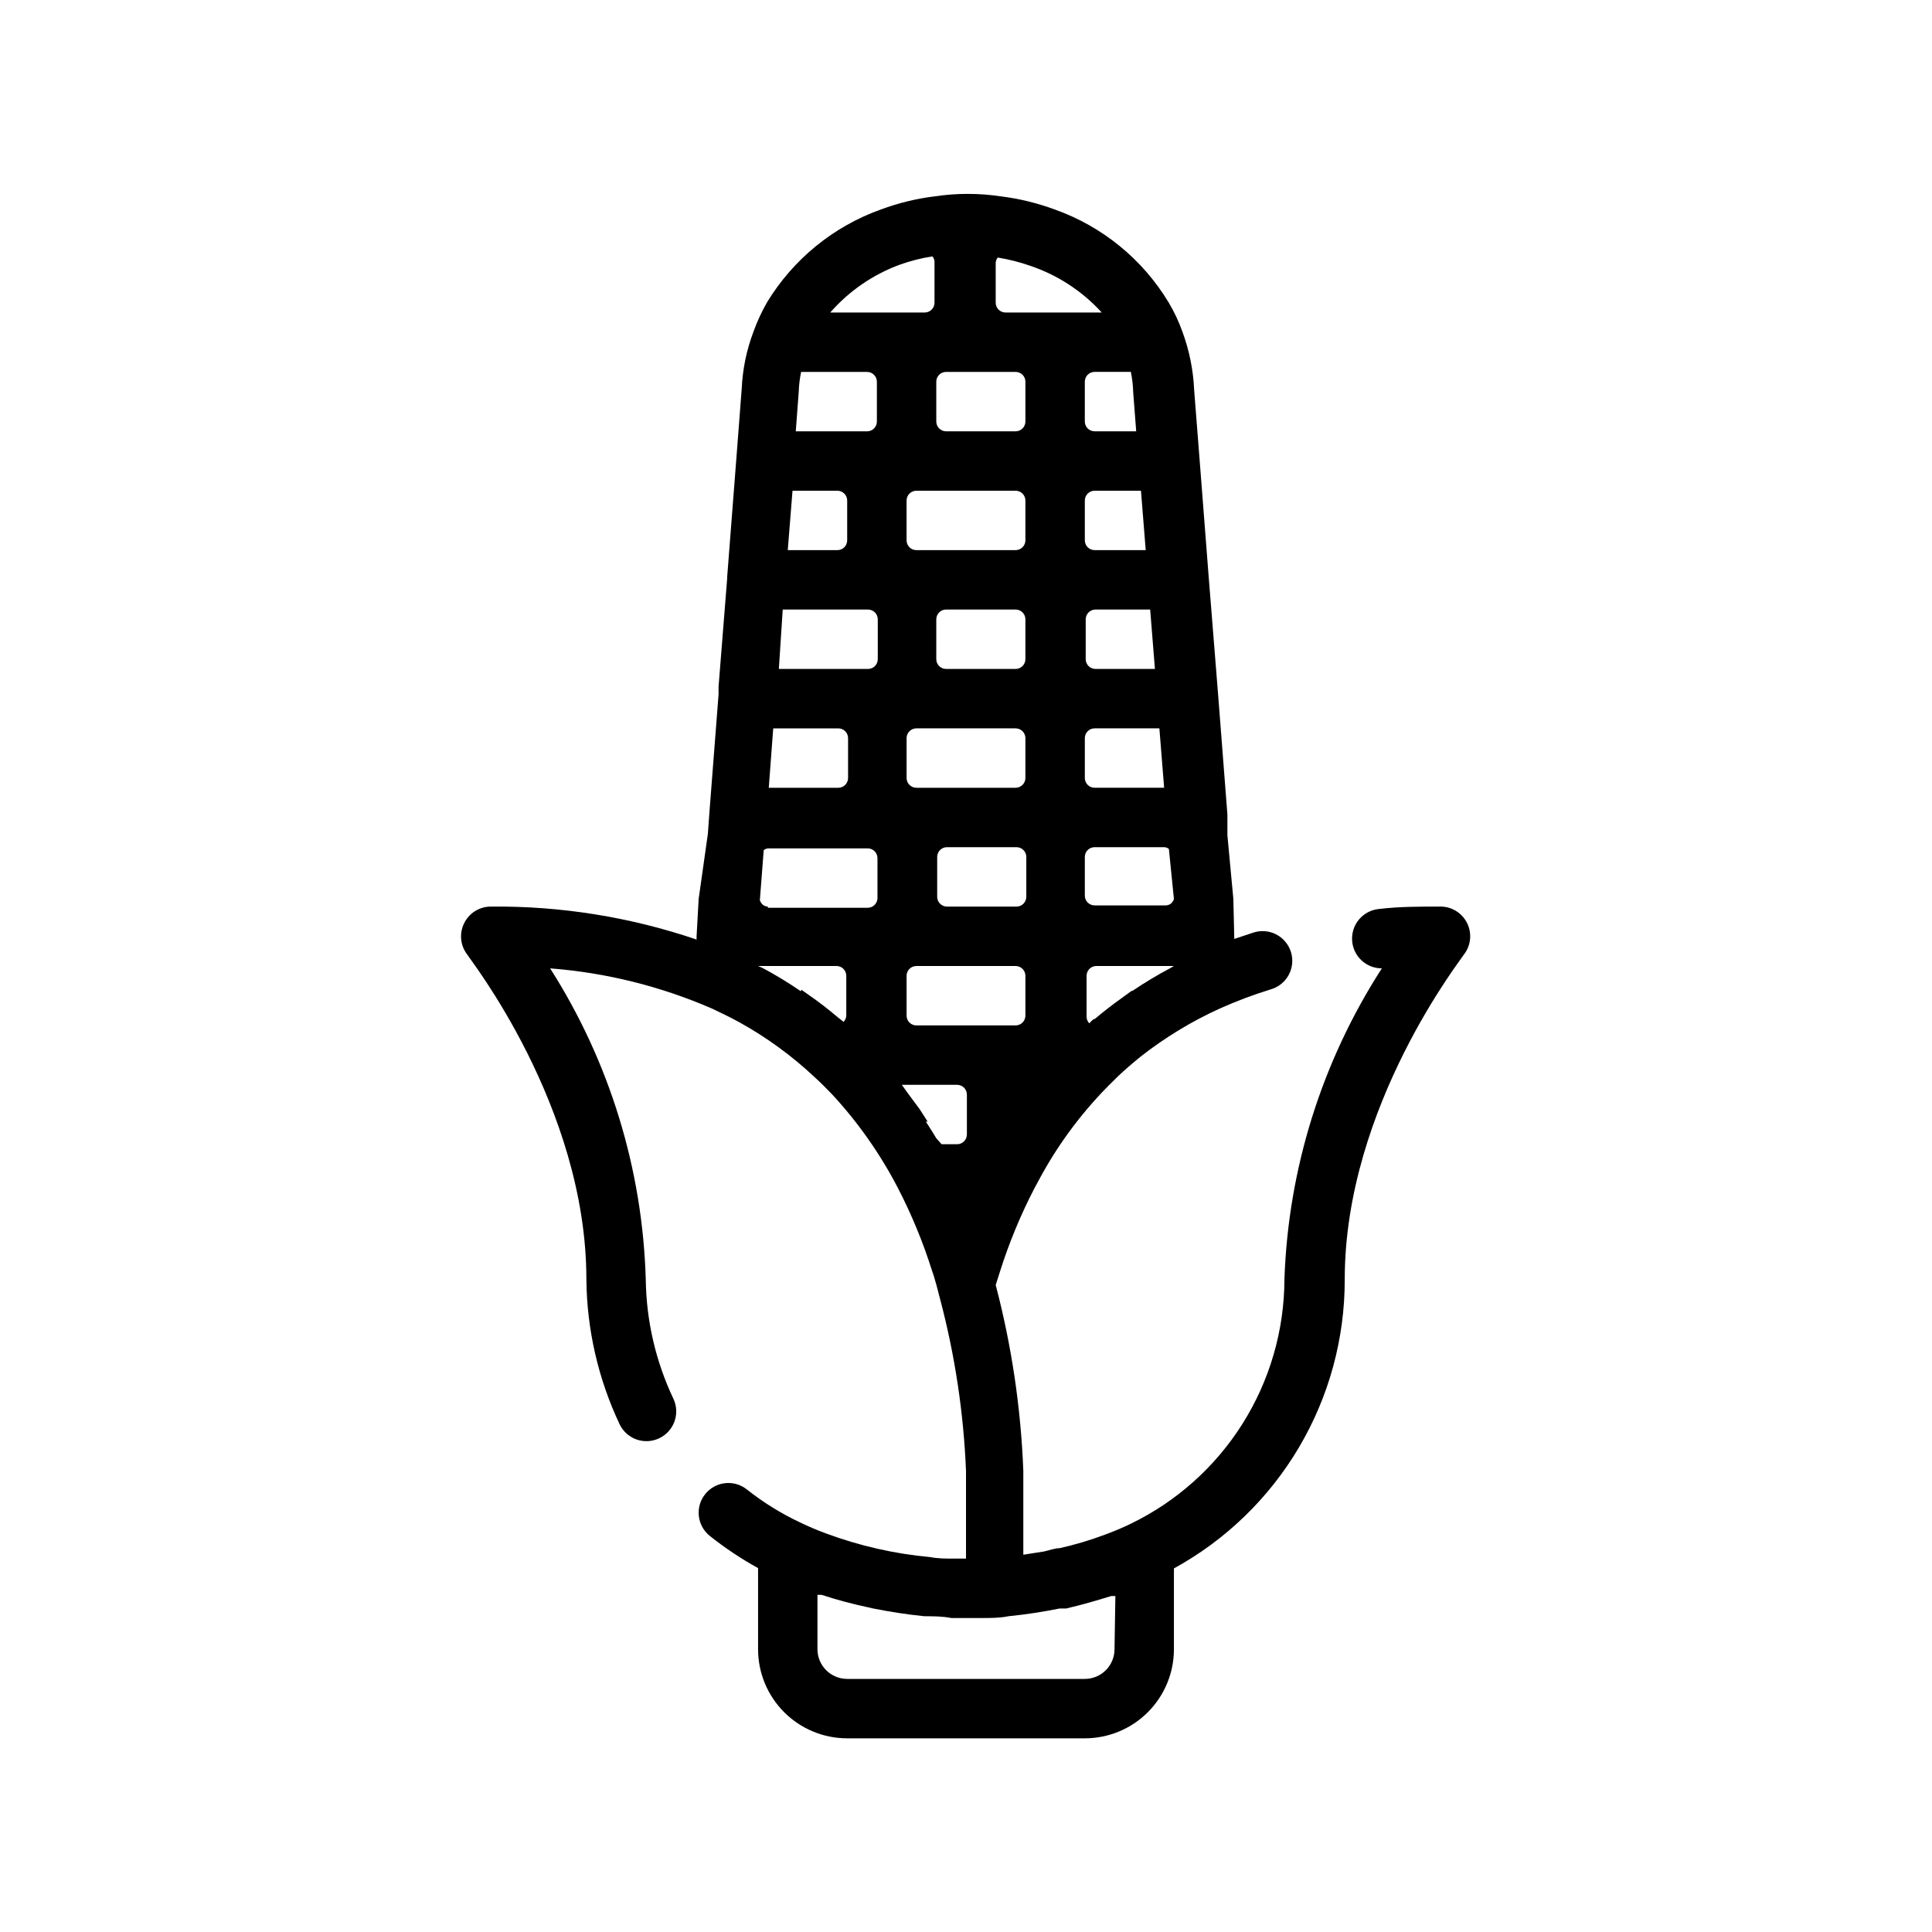 <?xml version="1.0" encoding="UTF-8"?>
<!-- Uploaded to: SVG Repo, www.svgrepo.com, Generator: SVG Repo Mixer Tools -->
<svg fill="#000000" width="800px" height="800px" version="1.1" viewBox="144 144 512 512" xmlns="http://www.w3.org/2000/svg">
 <path d="m525.95 384.25c-5.668 0-11.18 0-16.375 0.629h0.004c-2.09 0.16-4.031 1.148-5.391 2.746-1.359 1.594-2.027 3.668-1.852 5.758 0.328 4.098 3.758 7.254 7.871 7.242-15.898 24.633-24.824 53.117-25.82 82.418-0.039 13.539-3.883 26.789-11.094 38.246-7.211 11.453-17.496 20.652-29.684 26.543-2.125 1.023-4.328 1.969-6.691 2.832-3.949 1.492-8 2.703-12.121 3.621-1.258 0-2.676 0.551-4.094 0.867l-5.512 0.867v-6.453-15.742-0.004c-0.637-16.645-3.09-33.172-7.32-49.281l1.102-3.465v0.004c2.402-7.625 5.457-15.027 9.133-22.121l1.023-1.891c5.285-9.98 12.113-19.066 20.23-26.922l0.789-0.789c1.969-1.891 4.016-3.621 6.141-5.352h-0.004c6.473-5.074 13.531-9.355 21.02-12.754 4.356-1.949 8.824-3.629 13.383-5.035 2.051-0.566 3.789-1.941 4.812-3.809 1.023-1.867 1.246-4.07 0.617-6.106-0.629-2.035-2.055-3.727-3.953-4.695-1.898-0.965-4.106-1.117-6.121-0.426l-4.961 1.652v-0.711l-0.234-9.918-1.574-16.844v-5.512l-2.441-31.488-2.519-31.488-2.441-31.488-1.418-18.105h0.004c-0.238-5.219-1.273-10.367-3.07-15.273-0.973-2.738-2.211-5.375-3.699-7.871-6.922-11.465-17.605-20.172-30.23-24.637-4.602-1.699-9.383-2.863-14.25-3.465-5.793-0.867-11.68-0.867-17.473 0-4.871 0.594-9.652 1.758-14.25 3.465-12.609 4.496-23.281 13.195-30.227 24.637-1.434 2.516-2.648 5.148-3.621 7.871-1.797 4.769-2.832 9.789-3.07 14.879l-1.418 18.5-2.441 31.488v0.395l-2.281 28.652v2.047l-2.441 31.488-0.395 5.512-2.441 17.238-0.551 9.918v0.867c-17.559-5.969-36.004-8.926-54.551-8.738-3.027 0.008-5.785 1.754-7.086 4.488-1.32 2.731-0.949 5.977 0.945 8.344 0 0.395 31.488 39.832 31.488 85.961 0.125 13.293 3.133 26.402 8.816 38.418 1.879 3.902 6.555 5.555 10.469 3.699 3.934-1.848 5.625-6.535 3.781-10.469-4.672-9.852-7.168-20.59-7.324-31.488-0.828-29.312-9.586-57.852-25.348-82.578 14.766 1.137 29.242 4.727 42.824 10.625 2.519 1.18 4.961 2.363 7.398 3.699l0.004 0.004c7.152 3.969 13.789 8.809 19.758 14.402 1.73 1.574 3.305 3.148 4.879 4.801v0.004c6.809 7.387 12.605 15.648 17.242 24.559 3.676 7.098 6.731 14.5 9.129 22.121 0.473 1.258 0.789 2.519 1.18 3.856l1.023 3.938h0.004c3.879 14.773 6.148 29.926 6.769 45.188v14.801 8.422h-3.148c-2.125 0-4.328 0-6.297-0.395h-0.004c-9.473-0.863-18.793-2.981-27.707-6.297-2.363-0.867-4.566-1.812-6.691-2.832v-0.004c-5.078-2.375-9.859-5.332-14.25-8.816-3.414-2.695-8.363-2.113-11.059 1.301-2.695 3.41-2.113 8.363 1.297 11.059 4.004 3.188 8.27 6.031 12.754 8.5v21.492c0 6.266 2.488 12.27 6.918 16.699 4.426 4.43 10.434 6.918 16.699 6.918h62.977c6.262 0 12.27-2.488 16.699-6.918 4.426-4.43 6.914-10.434 6.914-16.699v-21.41c13.73-7.523 25.18-18.609 33.145-32.086 7.965-13.48 12.152-28.855 12.121-44.512 0-46.129 31.488-85.57 31.488-85.961 1.891-2.328 2.293-5.527 1.039-8.254-1.254-2.723-3.945-4.5-6.945-4.578m-169.72 22.438c-3.289-2.269-6.707-4.344-10.234-6.219l-1.102-0.473h20.781c0.691 0 1.352 0.273 1.836 0.758 0.488 0.488 0.762 1.148 0.762 1.84v10.547c-0.031 0.617-0.281 1.203-0.707 1.652l-1.418-1.102c-2.519-2.125-5.117-4.172-7.871-6.062l-1.891-1.34m17.398-163.73c0.688 0 1.348 0.273 1.836 0.762 0.488 0.484 0.762 1.148 0.762 1.836v10.547c0 1.438-1.164 2.598-2.598 2.598h-18.895l0.789-10.547c0.055-1.746 0.266-3.484 0.629-5.195zm70.062 164.05-2.363 1.73c-2.519 1.785-4.961 3.672-7.32 5.668-0.473 0-1.023 0.707-1.496 1.18-0.426-0.449-0.676-1.035-0.711-1.652v-10.941c0-1.438 1.164-2.598 2.602-2.598h20.543l-0.945 0.551c-3.461 1.84-6.824 3.863-10.074 6.059m-54.238 34.637-2.125-3.305-3.148-4.25-1.574-2.203h14.641c0.688 0 1.352 0.273 1.836 0.758 0.488 0.488 0.762 1.148 0.762 1.84v10.547c0 1.434-1.164 2.598-2.598 2.598h-4.094l-1.418-1.574c-0.867-1.496-1.812-2.914-2.754-4.41m-41.879-56.992c-0.52-0.016-1.023-0.211-1.418-0.551-0.305-0.316-0.547-0.691-0.707-1.102l1.023-13.305c0.355-0.293 0.797-0.461 1.258-0.473h26.293c0.691 0 1.352 0.273 1.836 0.762 0.488 0.488 0.762 1.148 0.762 1.836v10.551c0 1.434-1.164 2.598-2.598 2.598h-26.449zm18.422-110.21c0.688 0 1.348 0.273 1.836 0.762 0.488 0.484 0.762 1.145 0.762 1.836v10.547c0 1.438-1.164 2.598-2.598 2.598h-13.148l1.258-15.742zm84.152 47.23h-15.746c-1.434 0-2.598-1.164-2.598-2.598v-10.547c0-1.434 1.164-2.598 2.598-2.598h14.484zm-55.105 62.977c-1.434 0-2.598-1.164-2.598-2.598v-10.547c0-1.438 1.164-2.598 2.598-2.598h18.422c0.688 0 1.348 0.273 1.836 0.758 0.484 0.488 0.762 1.148 0.762 1.84v10.547c0 1.434-1.164 2.598-2.598 2.598zm-47.23-31.488 1.18-15.742h17.238c0.688 0 1.352 0.273 1.836 0.758 0.488 0.488 0.762 1.148 0.762 1.84v10.547c0 1.434-1.164 2.598-2.598 2.598zm3.699-47.23h22.594-0.004c0.691 0 1.352 0.273 1.84 0.762 0.484 0.484 0.758 1.145 0.758 1.836v10.547c0 1.434-1.16 2.598-2.598 2.598h-23.617zm64.312-60.379v10.547c0 1.438-1.164 2.598-2.598 2.598h-18.422c-1.434 0-2.598-1.16-2.598-2.598v-10.547c0-1.434 1.164-2.598 2.598-2.598h18.422c0.688 0 1.352 0.273 1.836 0.762 0.488 0.484 0.762 1.148 0.762 1.836m-21.02 107.61h-7.871c-1.434 0-2.598-1.164-2.598-2.598v-10.547c0-1.438 1.164-2.598 2.598-2.598h26.293c0.688 0 1.352 0.273 1.836 0.758 0.488 0.488 0.762 1.148 0.762 1.84v10.547c0 1.434-1.164 2.598-2.598 2.598zm-7.871-78.719h26.293c0.688 0 1.352 0.273 1.836 0.762 0.488 0.484 0.762 1.145 0.762 1.836v10.547c0 1.438-1.164 2.598-2.598 2.598h-26.293c-1.434 0-2.598-1.16-2.598-2.598v-10.547c0-1.434 1.164-2.598 2.598-2.598m7.871 47.23c-1.434 0-2.598-1.164-2.598-2.598v-10.547c0-1.434 1.164-2.598 2.598-2.598h18.422c0.688 0 1.352 0.273 1.836 0.762 0.488 0.484 0.762 1.145 0.762 1.836v10.547c0 1.434-1.164 2.598-2.598 2.598zm36.766 60.379v-10.547c0-1.438 1.16-2.598 2.598-2.598h18.422-0.004c0.461 0.008 0.906 0.176 1.262 0.473l1.336 13.301c-0.16 0.414-0.398 0.785-0.707 1.102-0.395 0.344-0.895 0.535-1.418 0.555h-18.891c-1.438 0-2.598-1.164-2.598-2.598m21.016-28.578h-18.418c-1.438 0-2.598-1.164-2.598-2.598v-10.547c0-1.438 1.16-2.598 2.598-2.598h17.16zm-18.422-62.977h0.004c-1.438 0-2.598-1.16-2.598-2.598v-10.547c0-1.434 1.16-2.598 2.598-2.598h12.281l1.258 15.742zm9.605-47.23c0.371 1.816 0.582 3.66 0.629 5.512l0.789 10.234h-11.02v-0.004c-1.438 0-2.598-1.16-2.598-2.598v-10.547c0-1.434 1.16-2.598 2.598-2.598h9.605zm-59.434 170.59v-10.547c0-1.438 1.164-2.598 2.598-2.598h26.293c0.688 0 1.352 0.273 1.836 0.758 0.488 0.488 0.762 1.148 0.762 1.84v10.547c0 1.434-1.164 2.598-2.598 2.598h-26.293c-1.434 0-2.598-1.164-2.598-2.598m51.719-186.33h-25.504c-1.434 0-2.598-1.16-2.598-2.598v-10.547c0.016-0.523 0.211-1.023 0.551-1.418 2.945 0.477 5.844 1.211 8.66 2.203 7.242 2.457 13.742 6.707 18.891 12.359m-53.531-12.676 0.004 0.004c2.809-1.004 5.711-1.742 8.656-2.203 0.34 0.395 0.535 0.895 0.551 1.414v10.863c0 1.438-1.16 2.598-2.598 2.598h-25.031c4.981-5.699 11.316-10.059 18.422-12.672m56.914 366.91c0 2.09-0.832 4.09-2.305 5.566-1.477 1.477-3.481 2.305-5.566 2.305h-62.977c-4.348 0-7.875-3.523-7.875-7.871v-14.406h1.105c3.926 1.289 7.922 2.367 11.965 3.227l1.73 0.395c4.41 0.867 8.816 1.574 13.539 2.047 2.281 0 4.723 0 7.164 0.473h7.871c2.519 0 4.961 0 7.242-0.473 4.723-0.473 9.211-1.18 13.539-2.047h1.73c4.094-0.945 7.871-2.047 11.965-3.305h1.102z"/>
</svg>